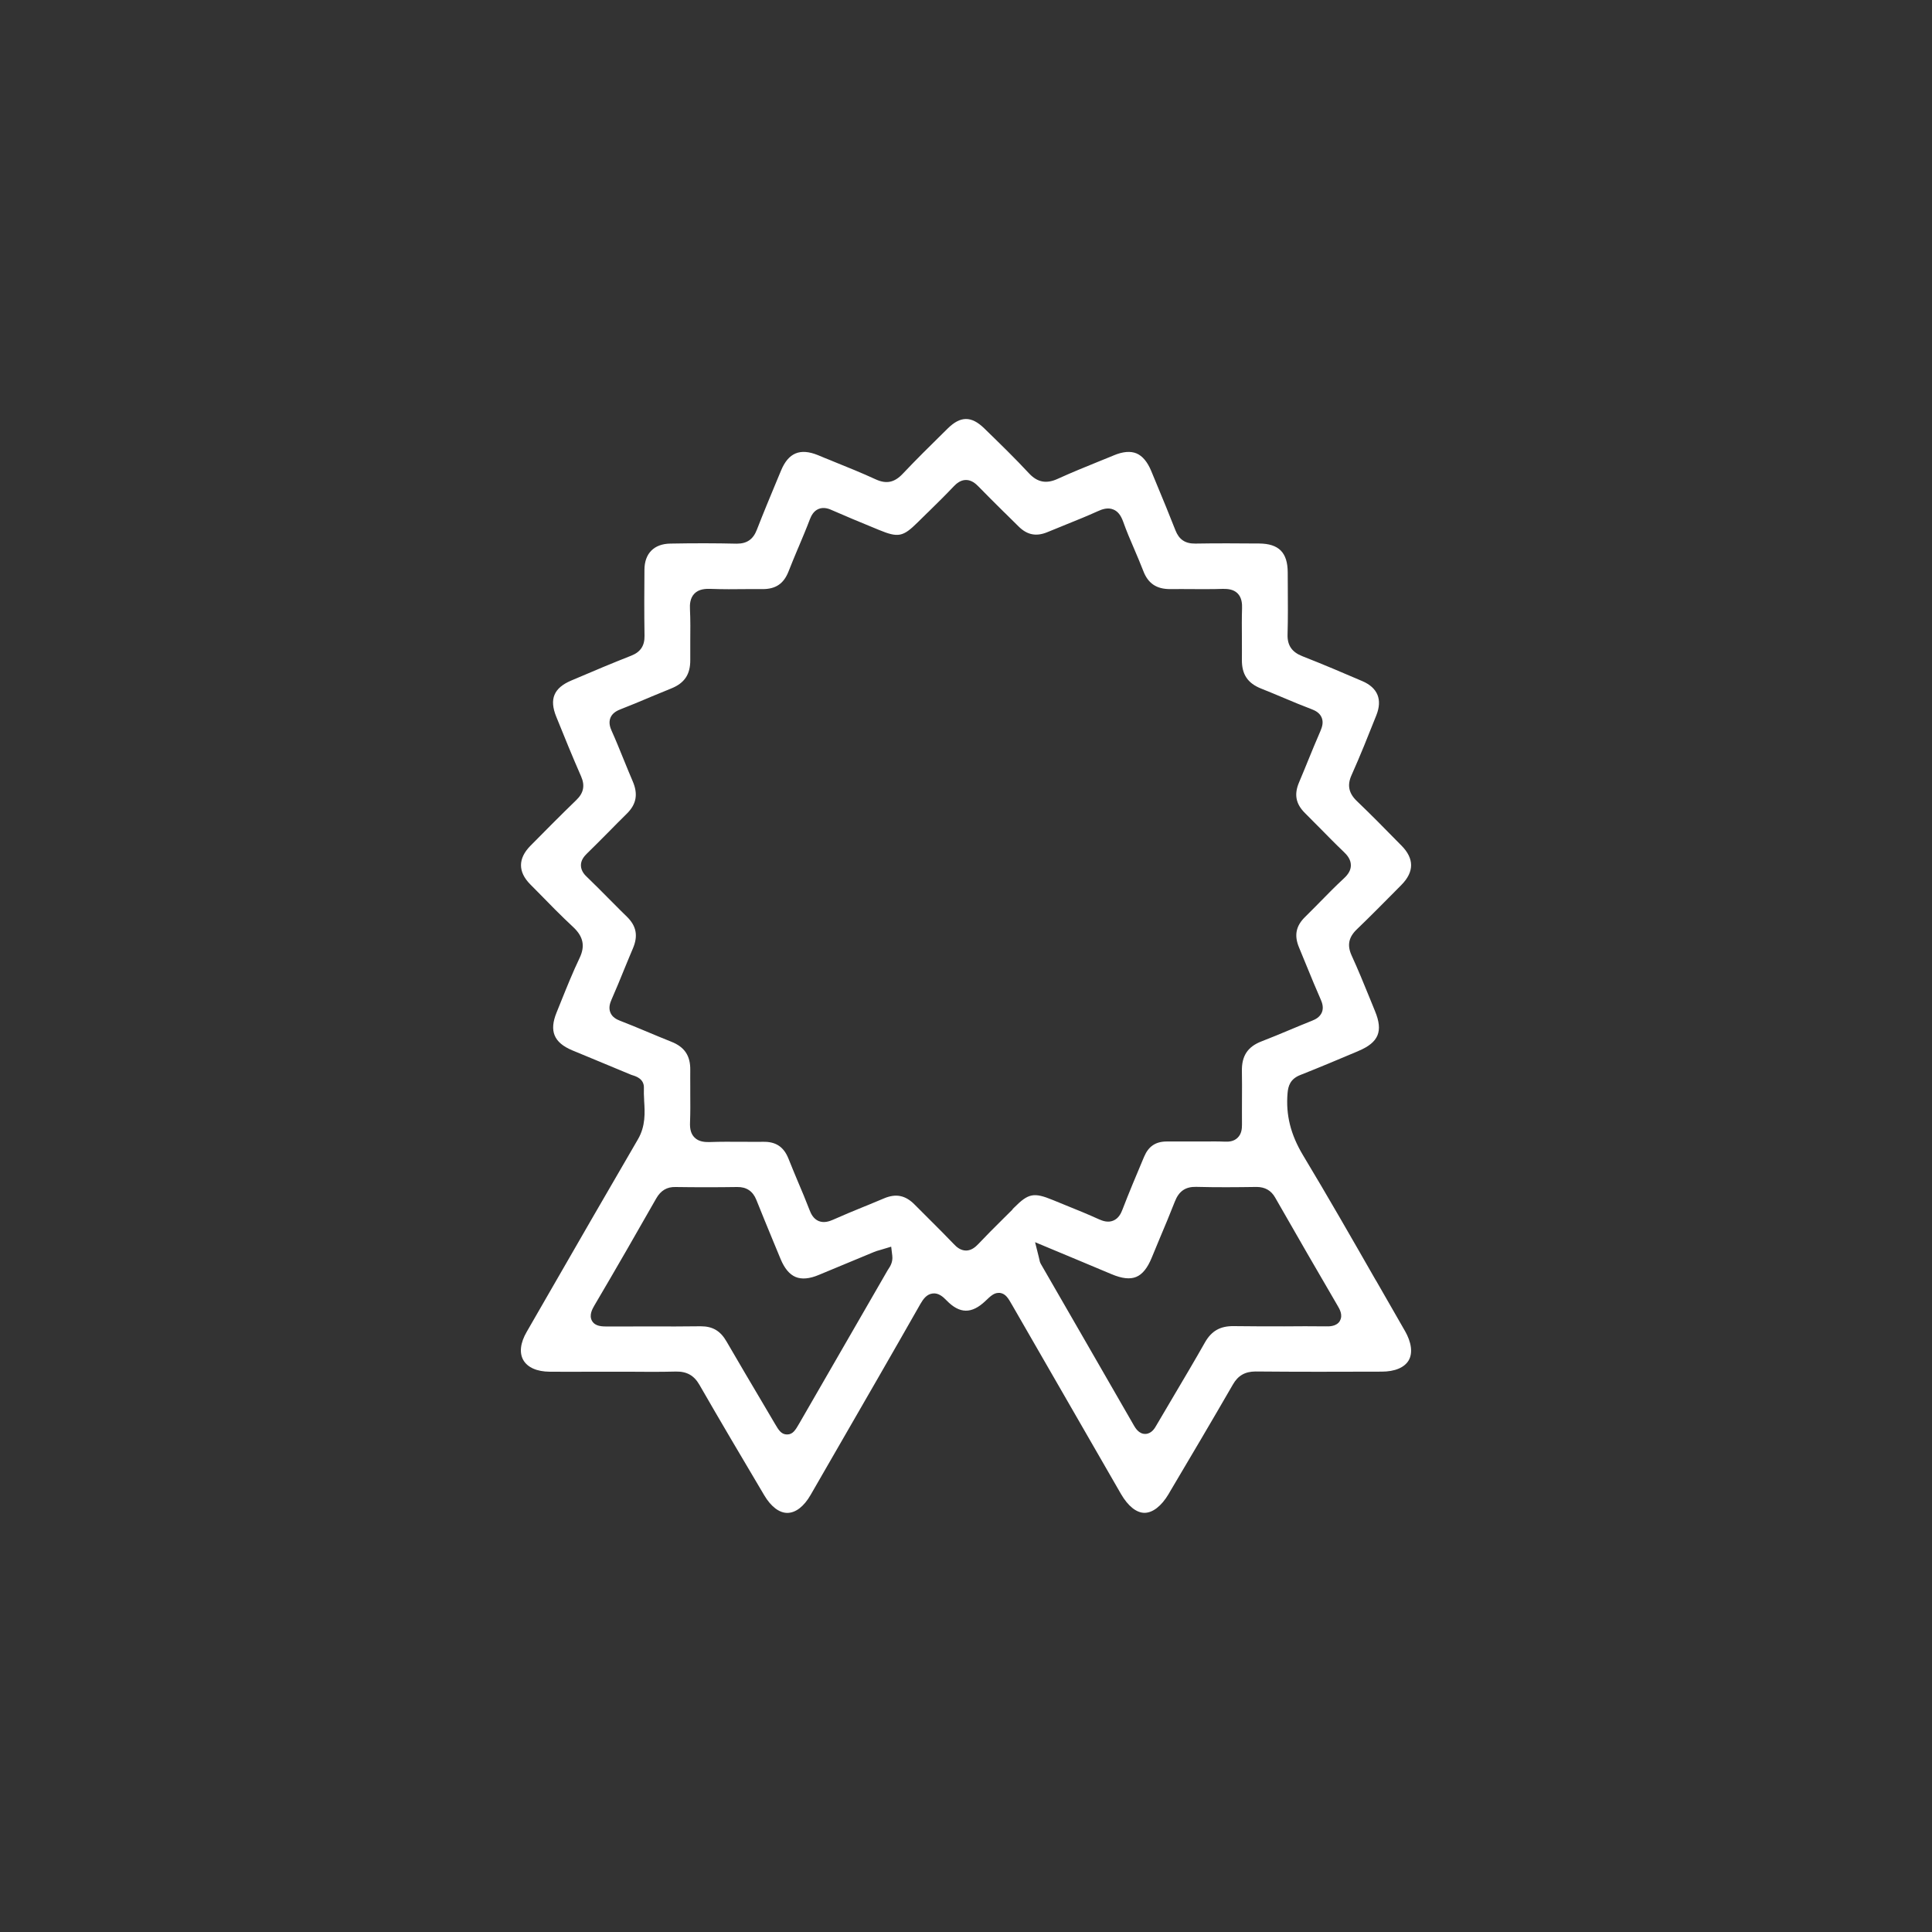 <?xml version="1.0" encoding="UTF-8"?>
<svg id="Layer_1" xmlns="http://www.w3.org/2000/svg" version="1.1" viewBox="0 0 250 250">
  <rect x="0" y="0" width="250" height="250" fill="#333333" stroke="none"/>
  <!-- Generator: Adobe Illustrator 29.0.1, SVG Export Plug-In . SVG Version: 2.1.0 Build 192)  -->
  <defs>
    <style>
      .st0 {
        fill: #fff;
      }
    </style>
  </defs>
  <path class="st0" d="M181.78,172.19c-1.25-2.17-2.5-4.34-3.74-6.52h-.01c-3.05-5.33-6.21-10.85-9.43-16.2-1.6-2.67-2.23-5.22-1.99-8.02.08-.91.33-1.83,1.66-2.35,2.46-.97,4.9-2,7.39-3.05l.13-.06c2.61-1.1,3.21-2.54,2.14-5.14l-.7-1.72c-.74-1.82-1.51-3.7-2.34-5.51-.59-1.31-.38-2.35.7-3.38,1.74-1.67,3.52-3.48,4.96-4.93l.8-.81c1.66-1.69,1.66-3.4,0-5.08l-.14-.14c-1.98-2.02-3.77-3.84-5.62-5.61-1.07-1.02-1.29-2.07-.7-3.37,1.13-2.52,2.16-5.11,3.21-7.75.8-2.02.18-3.55-1.81-4.41-2.33-1-5.04-2.16-7.75-3.22-1.38-.54-1.98-1.42-1.93-2.85.06-2.04.04-4.16.03-6.04,0-.65-.01-1.3-.01-1.96-.01-2.57-1.15-3.72-3.7-3.74h-.15c-2.51-.02-5.36-.04-8.12.01-1.3.01-2.09-.52-2.56-1.72-.77-1.97-1.59-3.96-2.39-5.88l-.74-1.79c-.49-1.18-1.13-1.95-1.91-2.28-.77-.32-1.76-.24-2.93.25l-.19.08c-.61.25-1.21.5-1.82.74-1.63.66-3.47,1.41-5.23,2.21-1.49.69-2.64.47-3.73-.69-1.8-1.94-3.63-3.72-5.82-5.85-1.65-1.6-3.06-1.59-4.71.04l-.72.71c-1.6,1.57-3.4,3.35-5.1,5.15-1.07,1.13-2.11,1.35-3.49.72-1.82-.84-3.71-1.6-5.54-2.34l-.26-.11c-.56-.22-1.13-.45-1.69-.69-2.3-.93-3.81-.3-4.76,1.99l-.63,1.51c-.79,1.9-1.68,4.04-2.5,6.15-.48,1.25-1.28,1.81-2.59,1.81h-.06c-2.61-.06-5.41-.07-8.54-.01-2.12.03-3.35,1.27-3.36,3.39-.02,2.34-.04,5.55.01,8.55.02,1.28-.52,2.09-1.71,2.56-2.36.93-4.64,1.88-7.77,3.22-2.26.96-2.86,2.4-1.95,4.66,1.06,2.63,2.11,5.21,3.23,7.76.51,1.17.32,2.13-.61,3.03-2.12,2.05-4.2,4.16-5.96,5.94-1.61,1.64-1.62,3.36-.02,4.98l.99,1c1.5,1.54,3.02,3.09,4.58,4.54,1.3,1.22,1.55,2.45.83,3.97-.87,1.82-1.64,3.73-2.39,5.59l-.04.1c-.19.47-.37.93-.56,1.39-.97,2.38-.36,3.88,2,4.88,1.19.49,2.37.98,3.57,1.48,1.36.56,2.73,1.13,4.09,1.7.05.02.1.04.15.05.46.14,1.53.47,1.49,1.65-.02.5,0,1.02.03,1.52v.12c.1,1.54.2,3.3-.81,5.02-3.93,6.75-7.9,13.63-11.73,20.29l-2.66,4.62c-.82,1.41-.97,2.71-.43,3.65.55.95,1.76,1.49,3.42,1.5,1.83.01,3.65.01,5.48,0h4.87c1.84.02,3.93.03,5.95-.02,1.43-.03,2.37.5,3.07,1.72,2.67,4.65,5.45,9.34,8.39,14.3.87,1.46,1.93,2.27,2.99,2.27,1.08-.01,2.15-.84,3.01-2.34l3.13-5.43c3.64-6.31,7.41-12.83,11.07-19.27.37-.64.81-1.25,1.56-1.35.76-.11,1.35.4,1.83.9,1.69,1.74,3.24,1.76,5.02.07.67-.64,1.1-1.05,1.71-1.05.06,0,.11,0,.17,0,.74.11,1.06.66,1.58,1.57,4.71,8.16,9.4,16.31,14.09,24.46.91,1.56,1.99,2.43,3.04,2.43s2.18-.86,3.11-2.42l.19-.33c2.54-4.28,5.41-9.13,8.14-13.86.66-1.15,1.56-1.67,2.92-1.68,5.42.05,10.81.04,16.32.02,1.72,0,2.96-.53,3.51-1.47.54-.95.36-2.32-.51-3.84ZM114.97,164.2l-.02.03s-.06.1-.09.14c-3.8,6.6-7.61,13.19-11.41,19.78-.51.88-.84,1.47-1.6,1.47s-1.09-.56-1.59-1.41l-1.45-2.46c-1.58-2.67-3.21-5.42-4.79-8.15-.8-1.39-1.8-1.98-3.35-1.98-2.22.03-4.39.03-6.49.02h-.16c-1.8,0-3.65,0-5.47.01-.63-.01-1.52,0-1.94-.72-.43-.74.06-1.58.29-1.98,2.86-4.85,5.64-9.7,8.02-13.88.59-1.03,1.4-1.5,2.49-1.47,2.63.04,5.32.04,7.99,0,1.18-.02,2.02.53,2.47,1.66.7,1.76,1.44,3.54,2.15,5.27l.99,2.39c.5,1.21,1.15,1.99,1.94,2.32.79.33,1.8.24,2.99-.26l7.15-2.97c.26-.11.54-.19.8-.26l1.43-.43.14,1.16c.1.84-.28,1.41-.51,1.75ZM131.03,156.5c-.38.38-.76.75-1.14,1.13l-.22.22c-1.03,1.02-2.09,2.08-3.09,3.14-.37.38-.87.82-1.56.83-.72,0-1.24-.45-1.61-.85-1.01-1.06-2.07-2.11-3.09-3.13-.66-.65-1.31-1.3-1.96-1.96-1.2-1.22-2.43-1.46-3.97-.81-.68.29-1.36.57-2.04.85l-.62.25c-1.3.53-2.65,1.09-3.95,1.67-.46.2-1.14.44-1.83.17-.7-.29-1.01-.94-1.21-1.47-.47-1.22-.99-2.47-1.5-3.66-.41-.99-.83-1.98-1.22-2.97-.61-1.51-1.63-2.19-3.25-2.16-.76.01-1.52,0-2.28,0h-.45c-1.4-.01-2.8-.02-4.16.03-.64.02-1.45-.02-2.01-.59-.44-.44-.62-1.05-.58-1.96.05-1.27.04-2.58.03-3.84v-.86c0-.68-.01-1.37,0-2.05.03-1.86-.73-3-2.45-3.68-1.06-.42-2.11-.86-3.16-1.3-1.14-.48-2.32-.97-3.49-1.42-.41-.16-.99-.44-1.24-1.06-.25-.61-.05-1.21.15-1.67.58-1.32,1.13-2.65,1.63-3.89l.21-.51c.31-.74.61-1.49.93-2.23.69-1.63.45-2.89-.78-4.1-.56-.54-1.11-1.09-1.66-1.65l-.57-.57c-.96-.98-1.97-1.98-2.97-2.95-.18-.17-.75-.71-.75-1.48,0-.68.43-1.17.75-1.49.88-.85,1.75-1.74,2.61-2.6l.24-.24c.77-.79,1.55-1.57,2.33-2.34,1.26-1.24,1.49-2.55.76-4.23-.36-.84-.71-1.69-1.05-2.53l-.16-.39c-.5-1.23-.98-2.42-1.5-3.57-.21-.46-.41-1.08-.16-1.7.26-.63.86-.93,1.36-1.12,1.17-.45,2.35-.95,3.5-1.43l.37-.16c.88-.37,1.76-.73,2.63-1.08,1.72-.69,2.48-1.82,2.47-3.67,0-.77,0-1.54,0-2.31v-.12c.01-1.3.03-2.77-.04-4.17-.03-.58,0-1.42.58-2.01.58-.59,1.42-.63,2.08-.61,1.56.06,3.18.05,4.62.03.71,0,1.42,0,2.12,0,1.7,0,2.73-.7,3.35-2.27.38-.97.79-1.96,1.19-2.91l.13-.3c.49-1.17,1-2.37,1.45-3.56.19-.48.48-1.06,1.12-1.33.71-.3,1.44.02,1.72.15,1.77.78,3.59,1.53,5.34,2.25l.75.31c2.5,1.03,3.11.91,5.01-.97.39-.39.8-.79,1.2-1.18l.21-.2c1.09-1.07,2.21-2.17,3.27-3.29.34-.35.86-.82,1.58-.82s1.26.48,1.61.84c1.07,1.1,2.18,2.2,3.25,3.26l.27.26c.56.55,1.11,1.09,1.66,1.64,1.11,1.11,2.29,1.35,3.74.75.57-.24,1.14-.47,1.72-.7l.78-.32c1.32-.53,2.68-1.08,3.98-1.67.62-.29,1.36-.54,2.08-.23.56.24.94.72,1.25,1.57.42,1.19.93,2.39,1.43,3.54.41.96.81,1.9,1.17,2.83.62,1.62,1.7,2.35,3.48,2.35h.08c.91-.02,1.81,0,2.72,0,1.25,0,2.67.02,4.03-.03.56,0,1.34.03,1.89.58.56.56.6,1.38.58,1.94-.04,1.26-.03,2.54-.02,3.78v.42c0,.81.01,1.61,0,2.42-.03,1.92.75,3.08,2.51,3.77.98.39,1.96.8,2.91,1.2,1.28.54,2.43,1.02,3.6,1.46.47.18,1.04.46,1.3,1.08.26.62.06,1.23-.16,1.75-.57,1.3-1.11,2.63-1.64,3.92l-.42,1.03c-.23.56-.46,1.12-.7,1.68-.67,1.57-.43,2.8.77,3.99.54.54,1.08,1.08,1.62,1.63l.34.34c1.02,1.04,2.01,2.05,3.01,3,.48.45.96,1.02.96,1.78,0,.59-.29,1.14-.93,1.72-1.06.98-2.08,2.02-3.07,3.03l-.49.5c-.47.48-.94.95-1.42,1.42-1.21,1.18-1.45,2.41-.79,3.98.33.78.65,1.57.97,2.36.61,1.5,1.22,2.97,1.84,4.38.18.41.39,1.02.14,1.64-.26.61-.81.9-1.27,1.08-.96.38-1.93.79-2.87,1.18-1.17.49-2.41,1.01-3.66,1.49-1.8.69-2.59,1.88-2.55,3.86.02,1.2.02,2.41.01,3.58,0,1.09-.01,2.23,0,3.34,0,.53-.05,1.2-.57,1.7-.5.49-1.17.52-1.64.5-.9-.04-1.83-.03-2.72-.02h-2.6c-.75,0-1.49,0-2.24,0-1.41.01-2.32.63-2.88,1.94l-.12.28c-.91,2.16-1.85,4.39-2.7,6.6-.18.48-.5,1.14-1.19,1.42-.67.28-1.35.05-1.86-.18-1.41-.64-2.85-1.23-4.32-1.82l-1.64-.67c-2.46-1.01-3.16-.87-5,.98l-.21.21ZM173.39,170.91h0c-.43.75-1.41.73-1.82.72-1.79-.02-3.62-.02-5.38,0-2.13,0-4.33,0-6.51-.03-1.76-.03-2.9.6-3.76,2.11-1.34,2.37-2.75,4.74-3.95,6.77l-.76,1.29c-.53.89-1.06,1.79-1.58,2.68-.2.36-.63,1.1-1.45,1.1s-1.27-.79-1.42-1.04c-2.15-3.74-4.3-7.48-6.46-11.22l-5.61-9.73c-.12-.2-.16-.39-.2-.6-.02-.08-.04-.19-.08-.34l-.47-1.88,5.75,2.4c1.41.59,2.78,1.16,4.15,1.74,1.35.57,2.39.68,3.19.35.8-.33,1.46-1.15,2.01-2.5.34-.84.69-1.67,1.04-2.51.62-1.46,1.31-3.11,1.95-4.75.53-1.35,1.39-1.92,2.75-1.89,2.6.07,5.2.05,7.84.01,1.06.01,1.86.44,2.39,1.38,2.78,4.87,5.5,9.57,8.08,13.99.25.42.72,1.22.29,1.95Z"/>
</svg>